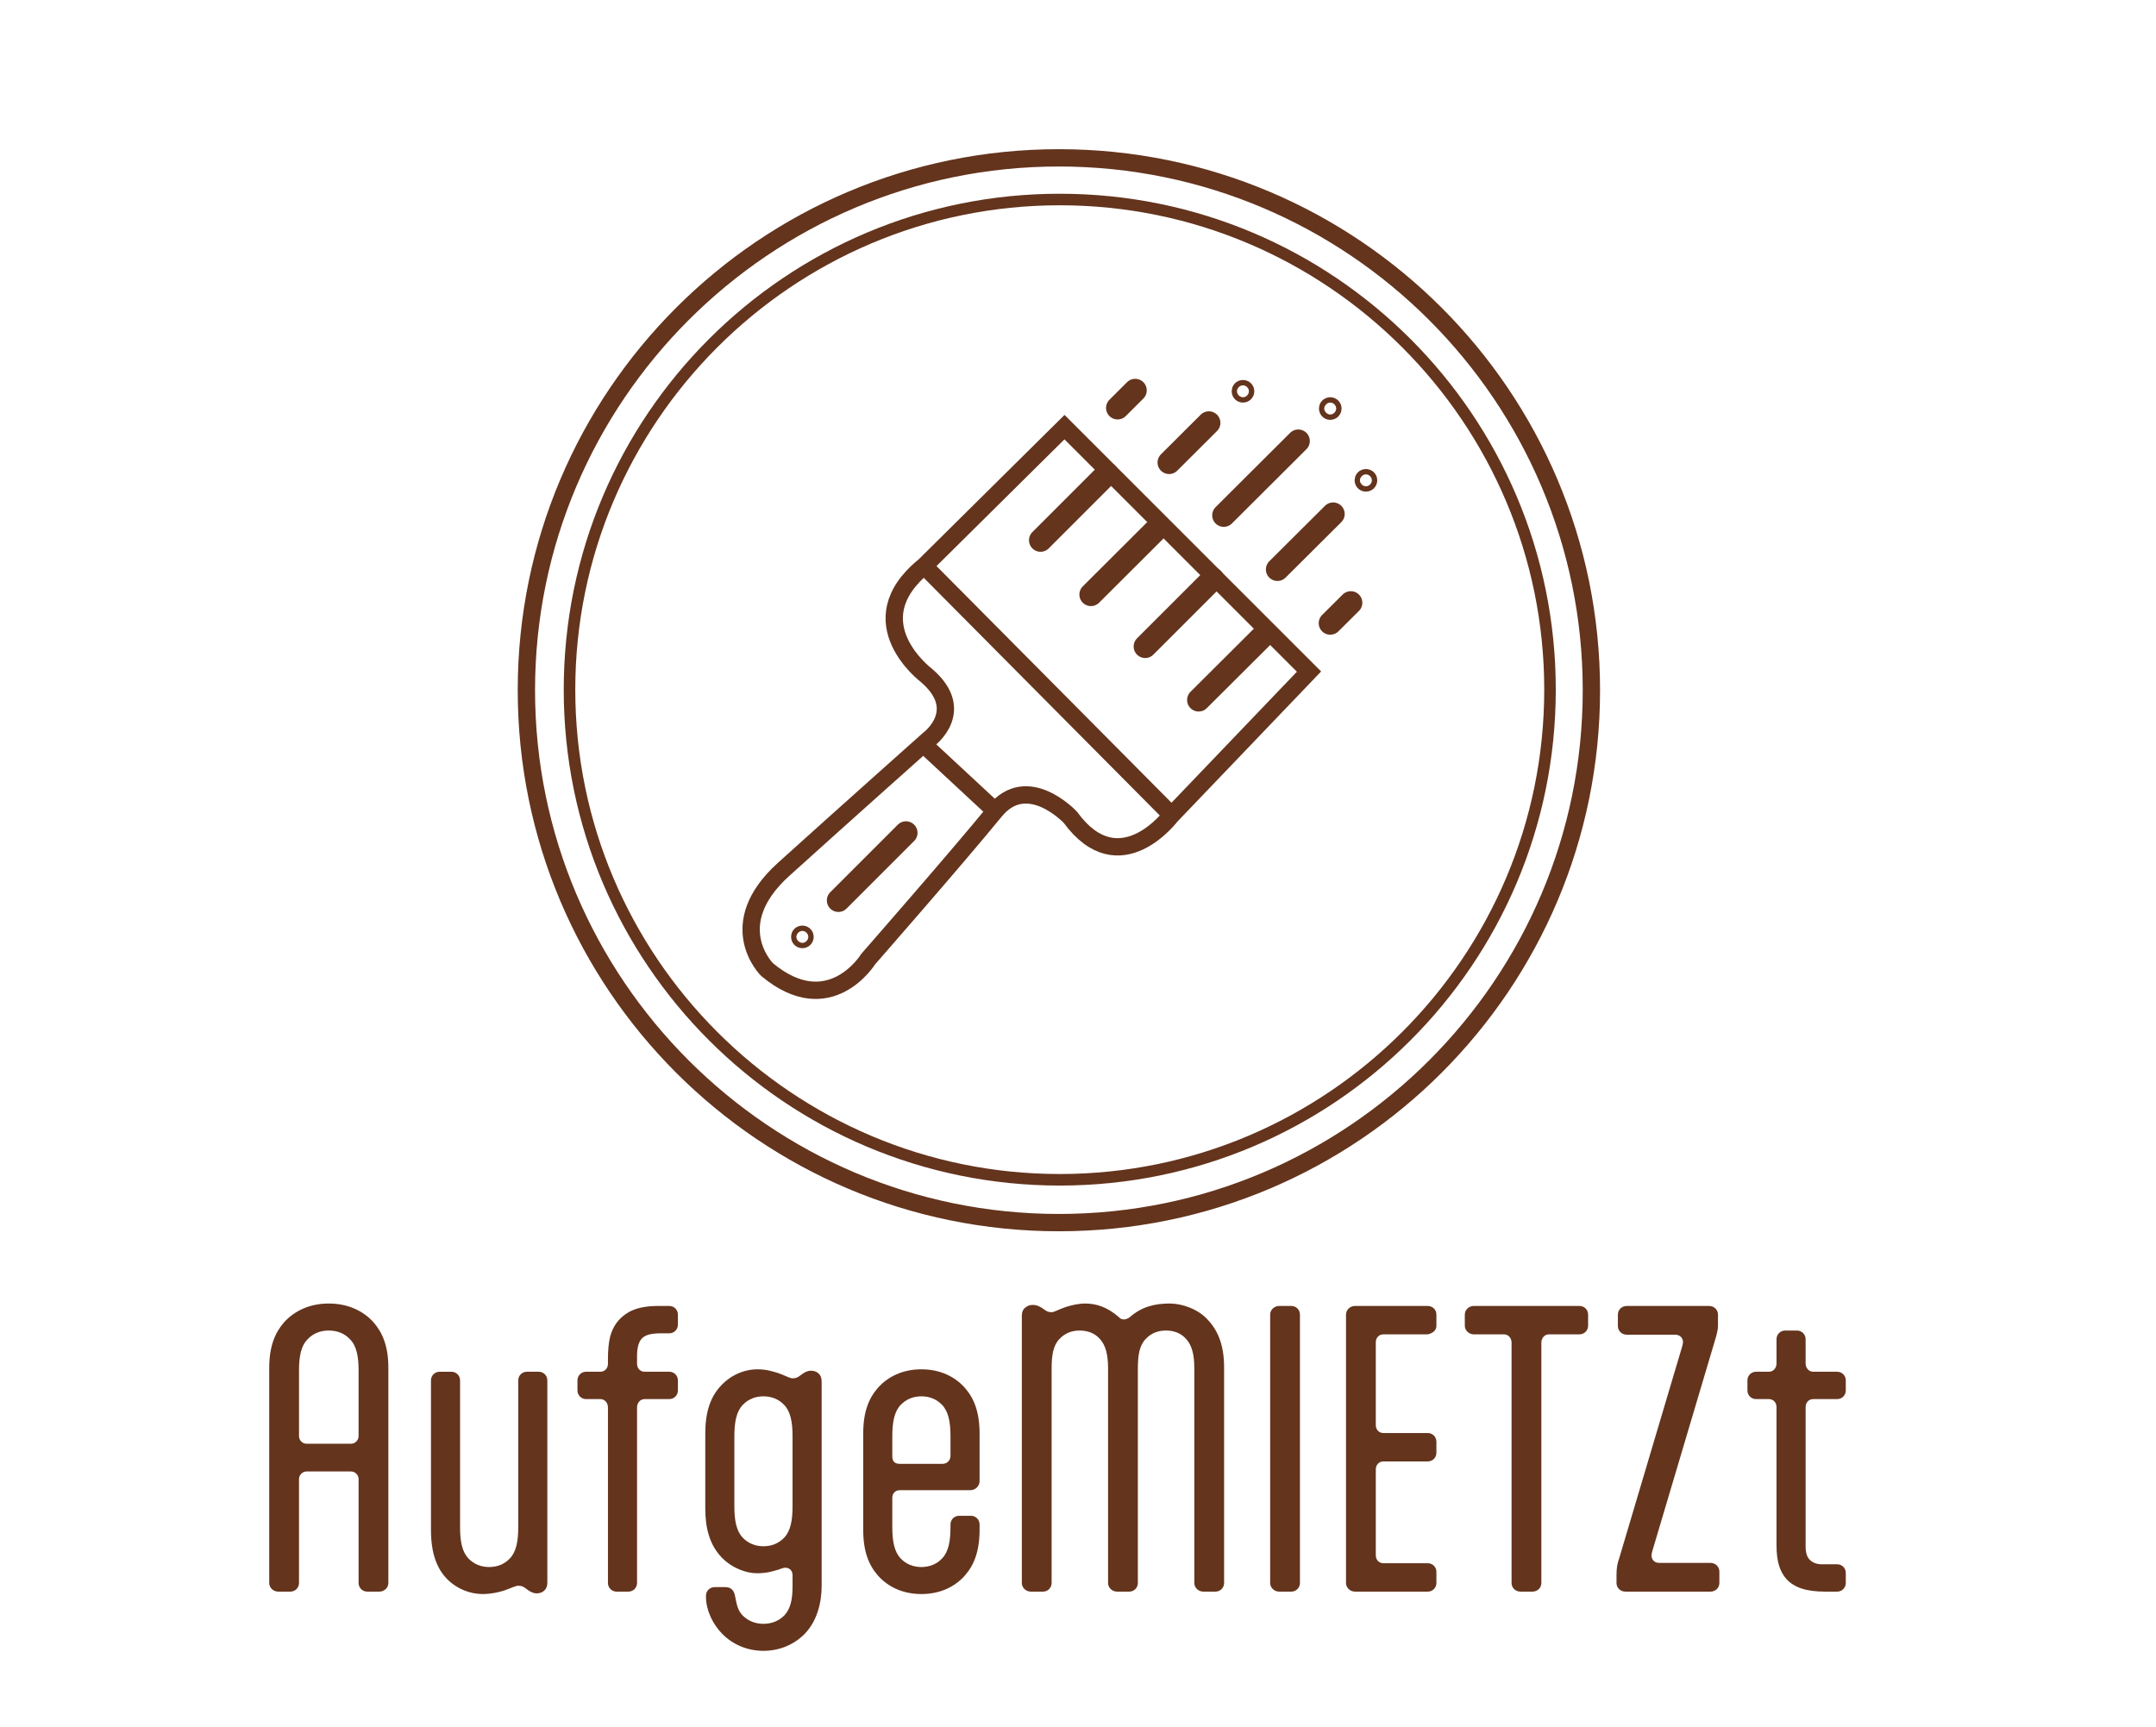 <?xml version="1.0" encoding="UTF-8"?>
<svg id="Layer_1" xmlns="http://www.w3.org/2000/svg" version="1.1" viewBox="0 0 373.5 299.25">
  <!-- Generator: Adobe Illustrator 29.4.0, SVG Export Plug-In . SVG Version: 2.1.0 Build 152)  -->
  <defs>
    <style>
      .st0 {
        stroke-linecap: round;
        stroke-width: 4px;
      }

      .st0, .st1 {
        fill: none;
        stroke: #64341d;
        stroke-miterlimit: 10;
      }

      .st2 {
        fill: #64341d;
      }

      .st1 {
        stroke-width: 3px;
      }
    </style>
  </defs>
  <g>
    <path class="st2" d="M183.44,28.85c50.04,0,90.75,40.71,90.75,90.75s-40.71,90.75-90.75,90.75-90.75-40.71-90.75-90.75S133.4,28.85,183.44,28.85M183.44,25.85c-51.78,0-93.75,41.97-93.75,93.75s41.97,93.75,93.75,93.75,93.75-41.97,93.75-93.75S235.22,25.85,183.44,25.85h0Z"/>
    <path class="st2" d="M183.59,35.57c46.28,0,83.93,37.65,83.93,83.93s-37.65,83.93-83.93,83.93-83.93-37.65-83.93-83.93,37.65-83.93,83.93-83.93M183.59,33.57c-47.46,0-85.93,38.47-85.93,85.93s38.47,85.93,85.93,85.93,85.93-38.47,85.93-85.93-38.47-85.93-85.93-85.93h0Z"/>
    <path class="st1" d="M202.95,141.24s-8.97,12.11-17.52.38c0,0-7.43-7.97-13.06-1.07-6.53,8-21.96,25.63-21.96,25.63,0,0-6.67,10.85-17.52,1.83,0,0-7.84-7.71,2.88-17.39s25.1-22.49,25.1-22.49c0,0,6.8-4.97-.39-11.11,0,0-12.27-9.24-.37-18.95l42.86,43.17,23.8-24.87-42.36-42.36-24.3,24.07"/>
    <line class="st1" x1="159.95" y1="128.94" x2="172.36" y2="140.47"/>
    <line class="st0" x1="145.24" y1="156.02" x2="156.95" y2="144.31"/>
    <circle class="st1" cx="139" cy="162.34" r=".46"/>
    <circle class="st1" cx="236.63" cy="83.23" r=".46"/>
    <circle class="st1" cx="230.45" cy="70.79" r=".46"/>
    <circle class="st1" cx="215.33" cy="67.8" r=".46"/>
    <line class="st0" x1="180.26" y1="93.61" x2="191.77" y2="82.1"/>
    <line class="st0" x1="188.99" y1="103.02" x2="200.01" y2="92.03"/>
    <line class="st0" x1="212" y1="89.29" x2="224.91" y2="76.42"/>
    <line class="st0" x1="198.39" y1="112.02" x2="210.08" y2="100.33"/>
    <line class="st0" x1="207.65" y1="121.29" x2="219.16" y2="109.82"/>
    <line class="st0" x1="221.3" y1="98.67" x2="230.95" y2="89.06"/>
    <line class="st0" x1="202.53" y1="80.14" x2="209.42" y2="73.27"/>
    <line class="st0" x1="193.61" y1="70.68" x2="196.66" y2="67.64"/>
    <line class="st0" x1="230.45" y1="107.98" x2="234.01" y2="104.44"/>
  </g>
  <g>
    <path class="st2" d="M53.12,254.97c-.72,0-1.32.6-1.32,1.32v18c0,.84-.66,1.5-1.5,1.5h-2.1c-.84,0-1.56-.66-1.56-1.5v-37.26c0-3.78,1.02-6.12,2.58-7.92,1.8-1.98,4.44-3.24,7.74-3.24s5.94,1.26,7.74,3.24c1.56,1.8,2.58,4.14,2.58,7.92v37.26c0,.84-.72,1.5-1.56,1.5h-2.1c-.84,0-1.5-.66-1.5-1.5v-18c0-.72-.6-1.32-1.32-1.32h-7.68ZM60.8,250.17c.72,0,1.32-.6,1.32-1.32v-11.4c0-2.46-.36-4.26-1.5-5.4-.96-1.02-2.22-1.5-3.66-1.5s-2.7.48-3.66,1.5c-1.14,1.14-1.5,2.94-1.5,5.4v11.4c0,.72.6,1.32,1.32,1.32h7.68Z"/>
    <path class="st2" d="M79.7,264.63c0,2.46.36,4.26,1.44,5.4.96,1.02,2.22,1.5,3.6,1.5s2.64-.48,3.6-1.5c1.08-1.14,1.44-2.94,1.44-5.4v-25.44c0-.84.66-1.5,1.5-1.5h2.04c.84,0,1.5.66,1.5,1.5v34.92c0,.84-.24,1.26-.6,1.56-.36.3-.78.42-1.26.42-.6,0-1.14-.3-1.62-.66l-.24-.18c-.48-.36-.78-.48-1.32-.48-.48,0-1.26.42-2.46.84-.96.3-2.28.6-3.72.6-2.16,0-4.56-.9-6.3-2.76-1.56-1.68-2.64-4.2-2.64-8.34v-25.92c0-.84.66-1.5,1.5-1.5h2.04c.84,0,1.5.66,1.5,1.5v25.44Z"/>
    <path class="st2" d="M104,237.69c.78,0,1.32-.6,1.32-1.38v-.78c0-1.56.12-2.82.36-3.84.36-1.38.96-2.4,1.8-3.24,1.02-.96,2.58-2.16,6.6-2.16h1.86c.84,0,1.5.66,1.5,1.5v1.74c0,.84-.66,1.5-1.5,1.5h-1.38c-2.04,0-2.88.36-3.42.96-.54.6-.78,1.68-.78,2.94v1.38c0,.78.54,1.38,1.32,1.38h4.26c.84,0,1.5.66,1.5,1.5v1.74c0,.84-.66,1.5-1.5,1.5h-4.26c-.78,0-1.32.66-1.32,1.44v30.42c0,.84-.66,1.5-1.5,1.5h-2.04c-.84,0-1.5-.66-1.5-1.5v-30.42c0-.78-.54-1.44-1.32-1.44h-2.46c-.84,0-1.5-.66-1.5-1.5v-1.74c0-.84.66-1.5,1.5-1.5h2.46Z"/>
    <path class="st2" d="M142.34,274.77c0,2.94-.78,6.06-2.88,8.28-1.92,1.98-4.5,3-7.2,3s-5.28-1.02-7.2-3c-1.62-1.68-2.76-4.08-2.76-6.36v-.18c0-.84.66-1.5,1.5-1.5h1.86c.96,0,1.5.54,1.68,1.56l.06.3c.24,1.26.48,2.28,1.26,3.06.96.96,2.22,1.44,3.6,1.44s2.64-.48,3.6-1.44c1.08-1.14,1.44-2.76,1.44-5.1v-1.86c0-.78-.48-1.32-1.26-1.32-.48,0-.96.3-1.5.42l-.66.18c-.78.24-1.86.36-2.7.36-1.86,0-4.32-.84-6.18-2.76-2.1-2.22-2.82-5.1-2.82-8.52v-12.9c0-3.78.9-6.24,2.46-8.04,1.86-2.16,4.32-3.12,6.6-3.12,1.68,0,2.76.42,3.6.66,1.2.42,1.98.9,2.46.9.54,0,.84-.12,1.32-.48l.24-.18c.48-.36,1.02-.66,1.62-.66.48,0,.9.12,1.26.42.36.3.6.72.6,1.56v35.28ZM127.22,261.03c0,2.46.36,4.26,1.44,5.4.96,1.02,2.22,1.5,3.6,1.5s2.64-.48,3.6-1.5c1.08-1.14,1.44-2.94,1.44-5.4v-12.18c0-2.46-.36-4.26-1.44-5.4-.96-1.02-2.22-1.5-3.6-1.5s-2.64.48-3.6,1.5c-1.08,1.14-1.44,2.94-1.44,5.4v12.18Z"/>
    <path class="st2" d="M155.9,258.21c-.78,0-1.32.54-1.32,1.32v5.1c0,2.46.36,4.26,1.44,5.4.96,1.02,2.22,1.5,3.6,1.5s2.64-.48,3.6-1.5c1.08-1.14,1.44-2.94,1.44-5.4v-.48c0-.84.66-1.5,1.5-1.5h2.04c.84,0,1.5.66,1.5,1.5v.9c0,3.78-.96,6.12-2.52,7.92-1.74,1.98-4.32,3.24-7.56,3.24s-5.82-1.26-7.56-3.24c-1.56-1.8-2.52-4.14-2.52-7.92v-16.62c0-3.78.96-6.12,2.52-7.92,1.74-1.98,4.32-3.24,7.56-3.24s5.82,1.26,7.56,3.24c1.56,1.8,2.52,4.14,2.52,7.92v8.22c0,.84-.72,1.56-1.56,1.56h-12.24ZM154.58,252.33c0,.9.42,1.32,1.32,1.32h7.38c.78,0,1.38-.6,1.38-1.38v-3.42c0-2.46-.36-4.26-1.44-5.4-.96-1.02-2.22-1.5-3.6-1.5s-2.64.48-3.6,1.5c-1.08,1.14-1.44,2.94-1.44,5.4v3.48Z"/>
    <path class="st2" d="M197.12,274.29c0,.84-.66,1.5-1.5,1.5h-2.1c-.84,0-1.56-.66-1.56-1.5v-37.2c0-2.34-.42-4.02-1.44-5.1-.9-1.02-2.16-1.44-3.48-1.44s-2.52.42-3.48,1.44c-1.08,1.08-1.38,2.76-1.38,5.1v37.2c0,.84-.66,1.5-1.5,1.5h-2.1c-.84,0-1.56-.66-1.56-1.5v-46.2c0-.84.24-1.26.66-1.56.36-.3.78-.42,1.26-.42.6,0,1.14.24,1.68.6l.24.18c.48.36.78.48,1.32.48.48,0,1.2-.48,2.46-.9.96-.3,2.16-.6,3.36-.6,1.8,0,3.78.54,5.88,2.4.18.24.48.36.84.36.3,0,.6-.12.96-.36,2.1-1.86,4.38-2.4,6.96-2.4,2.16,0,4.92.96,6.6,2.82,1.56,1.68,2.82,4.08,2.82,8.22v37.38c0,.84-.66,1.5-1.5,1.5h-2.1c-.84,0-1.56-.66-1.56-1.5v-37.2c0-2.34-.42-4.02-1.44-5.1-.9-1.02-2.16-1.44-3.48-1.44s-2.52.42-3.48,1.44c-1.08,1.08-1.38,2.76-1.38,5.1v37.2Z"/>
    <path class="st2" d="M225.2,274.29c0,.84-.66,1.5-1.5,1.5h-2.1c-.84,0-1.56-.66-1.56-1.5v-46.5c0-.84.72-1.5,1.56-1.5h2.1c.84,0,1.5.66,1.5,1.5v46.5Z"/>
    <path class="st2" d="M234.74,275.79c-.84,0-1.56-.66-1.56-1.5v-46.5c0-.84.72-1.5,1.56-1.5h12.6c.84,0,1.5.66,1.5,1.5v1.92c0,.84-.66,1.32-1.5,1.5h-7.68c-.78,0-1.32.6-1.32,1.38v14.34c0,.78.54,1.38,1.32,1.38h7.68c.84,0,1.5.66,1.5,1.5v1.92c0,.84-.66,1.5-1.5,1.5h-7.68c-.78,0-1.32.6-1.32,1.38v14.88c0,.78.54,1.38,1.32,1.38h7.68c.84,0,1.5.66,1.5,1.5v1.92c0,.84-.66,1.5-1.5,1.5h-12.6Z"/>
    <path class="st2" d="M273.62,226.29c.84,0,1.5.66,1.5,1.5v1.92c0,.84-.66,1.5-1.5,1.5h-5.28c-.78,0-1.32.66-1.32,1.44v41.64c0,.84-.66,1.5-1.56,1.5h-2.04c-.9,0-1.56-.66-1.56-1.5v-41.64c0-.78-.54-1.44-1.32-1.44h-5.22c-.84,0-1.56-.66-1.56-1.5v-1.92c0-.84.72-1.5,1.56-1.5h18.3Z"/>
    <path class="st2" d="M280.04,272.85c0-1.26.18-2.04.48-2.88l10.86-36.54c.06-.12.18-.72.18-.84,0-.72-.48-1.32-1.38-1.32h-8.34c-.9,0-1.56-.66-1.56-1.5v-1.98c0-.84.66-1.5,1.56-1.5h14.22c.9,0,1.56.66,1.56,1.5v2.04c0,.54-.24,1.5-.48,2.28l-10.86,36.54c-.06.12-.18.72-.18.84,0,.72.48,1.32,1.32,1.32h8.88c.9,0,1.56.66,1.56,1.5v1.98c0,.84-.66,1.5-1.56,1.5h-14.7c-.9,0-1.56-.66-1.56-1.5v-1.44Z"/>
    <path class="st2" d="M304.22,242.43c-.84,0-1.5-.66-1.5-1.5v-1.74c0-.84.66-1.5,1.5-1.5h2.22c.78,0,1.32-.66,1.32-1.44v-4.2c0-.84.66-1.5,1.5-1.5h2.04c.84,0,1.5.66,1.5,1.5v4.2c0,.78.54,1.44,1.32,1.44h4.14c.84,0,1.5.66,1.5,1.5v1.74c0,.84-.66,1.5-1.5,1.5h-4.14c-.78,0-1.32.6-1.32,1.38v24.18c0,1.14.3,1.92.78,2.34.36.36,1.08.72,1.92.72h2.76c.84,0,1.5.66,1.5,1.5v1.74c0,.84-.66,1.5-1.5,1.5h-2.04c-3.24,0-5.34-.66-6.72-2.16-1.14-1.26-1.74-3-1.74-5.88v-23.94c0-.78-.54-1.38-1.32-1.38h-2.22Z"/>
  </g>
</svg>
